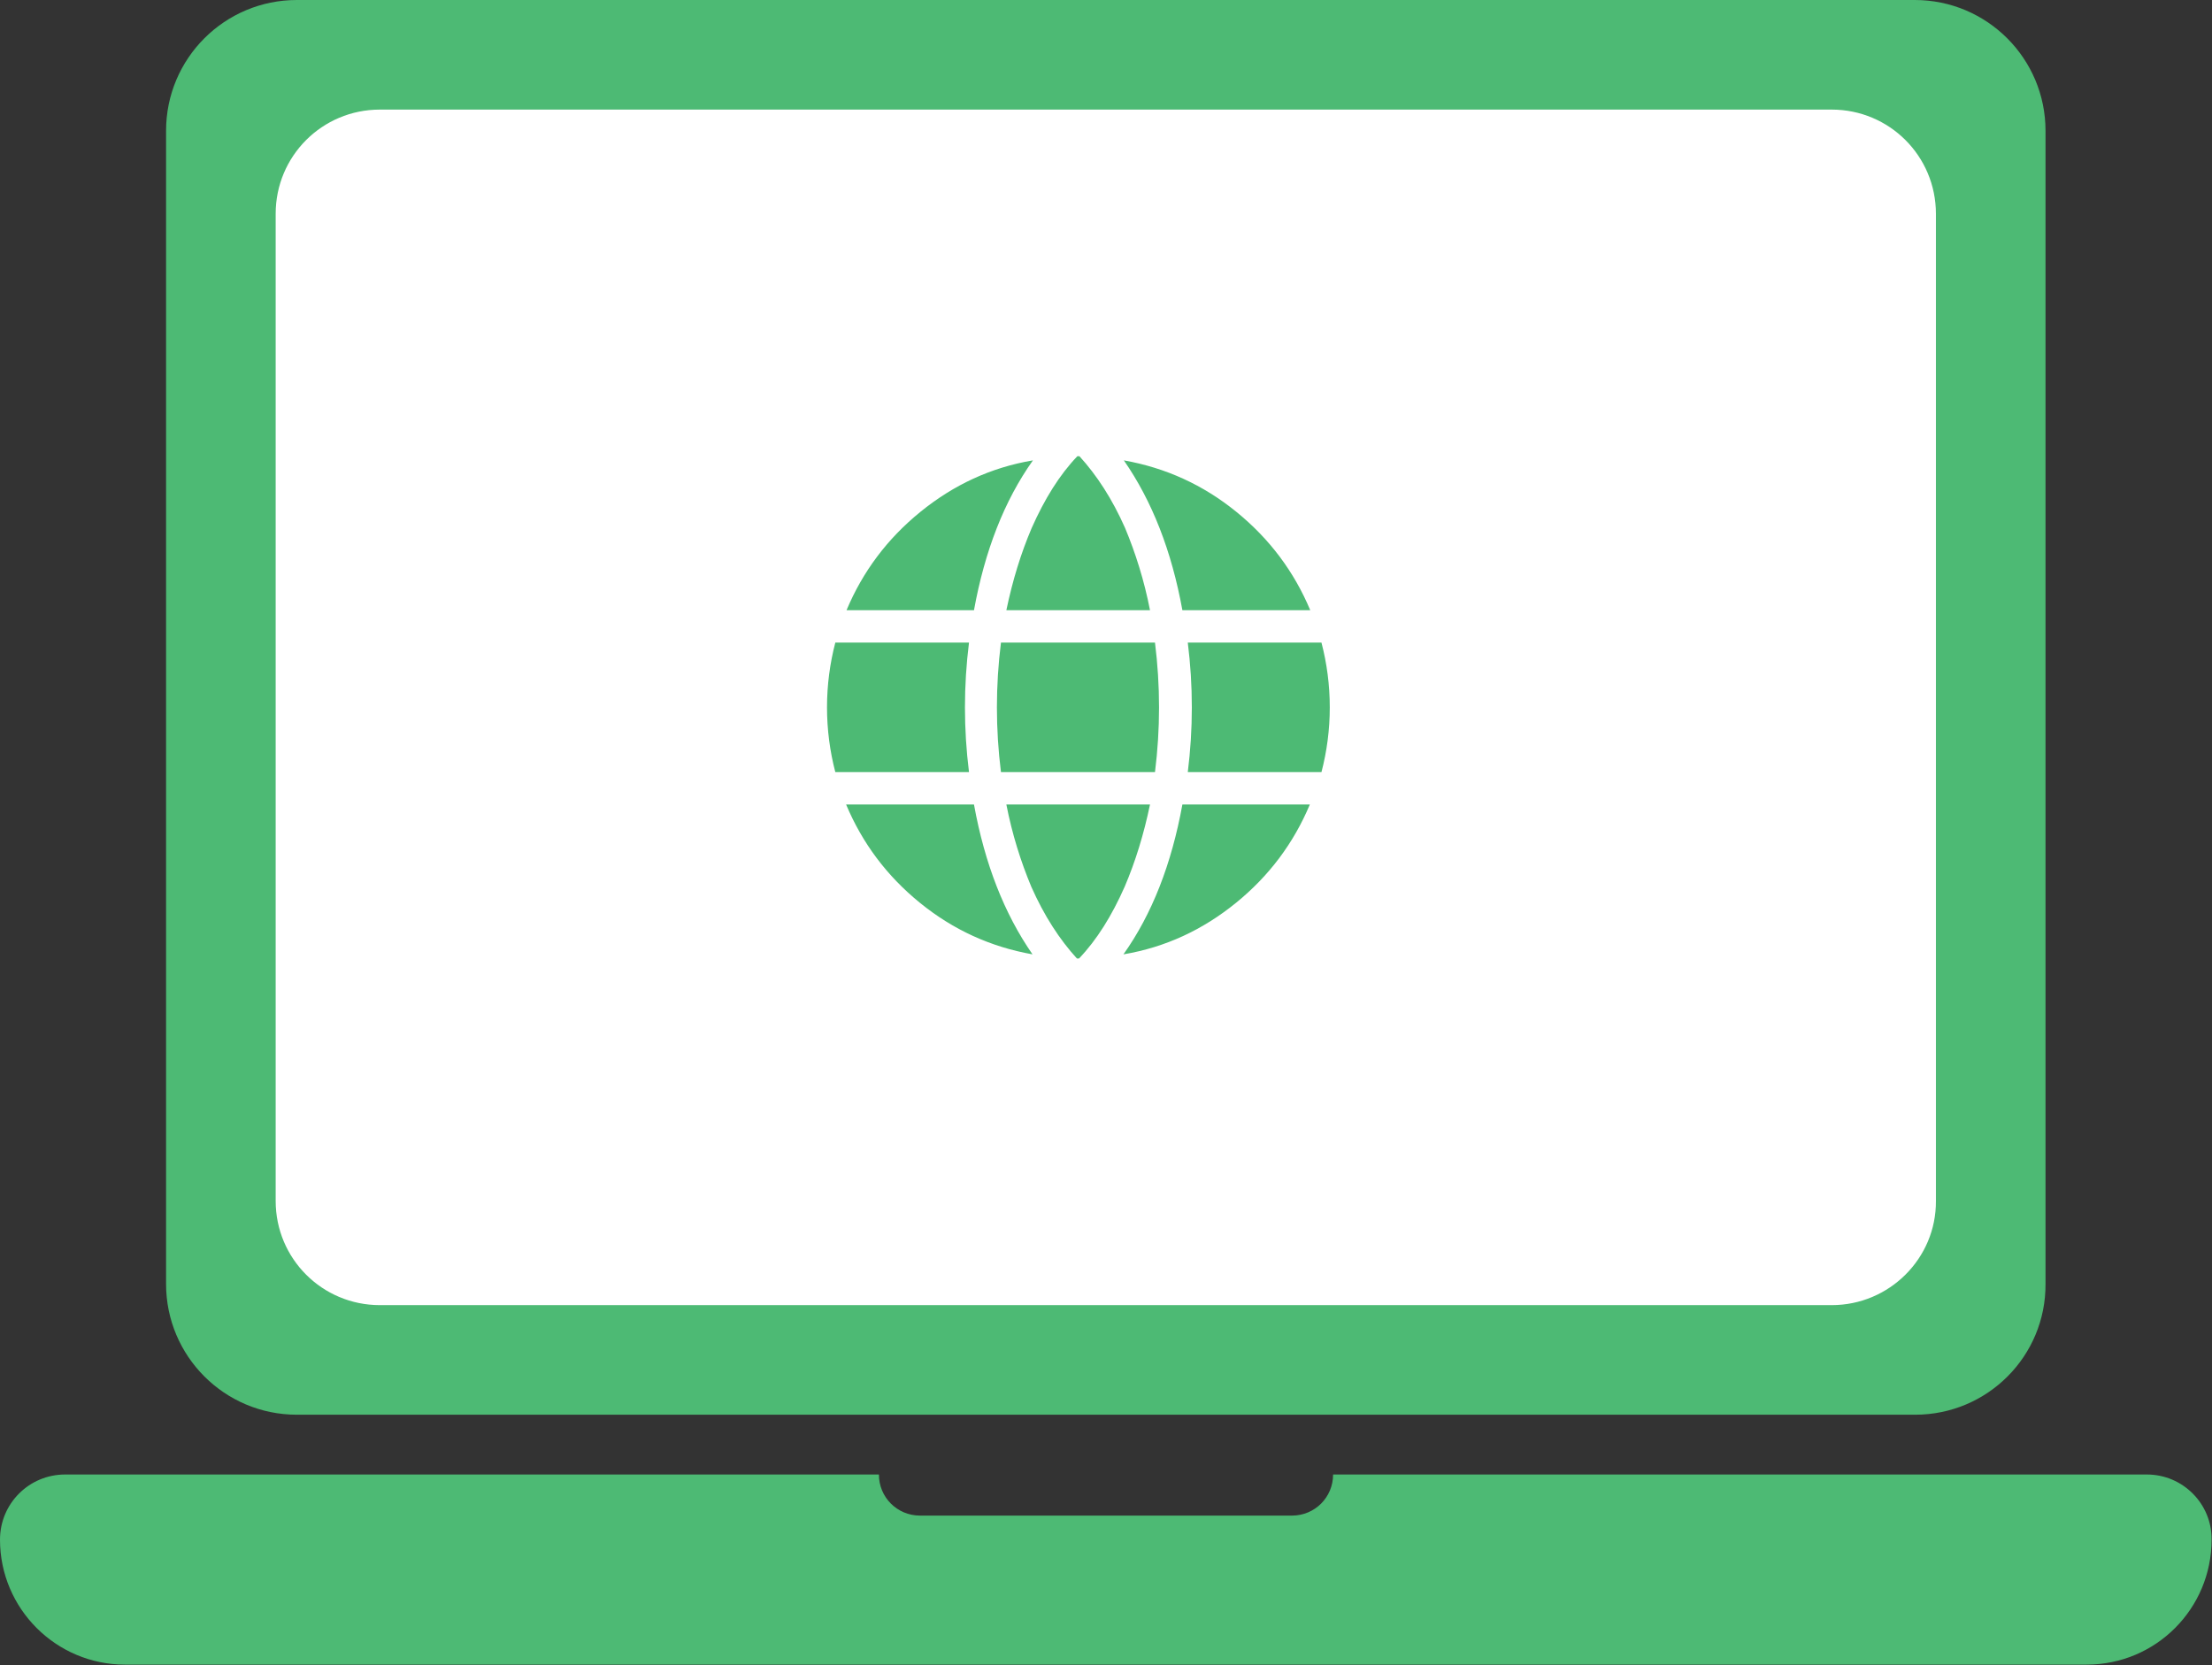 <?xml version="1.0" encoding="utf-8"?>
<!-- Generator: Adobe Illustrator 22.0.1, SVG Export Plug-In . SVG Version: 6.00 Build 0)  -->
<svg version="1.1" id="Layer_1" xmlns="http://www.w3.org/2000/svg" xmlns:xlink="http://www.w3.org/1999/xlink" x="0px" y="0px"
	 viewBox="0 0 532.8 401.1" style="enable-background:new 0 0 532.8 401.1;" xml:space="preserve">
<rect x="0" y="0" width="532.8" height="401.1" fill="#333333" stroke="none"/>
<style type="text/css">
	.st0{clip-path:url(#SVGID_2_);fill:#4DBA74;}
	.st1{clip-path:url(#SVGID_2_);fill:#FFFFFF;}
</style>
<g>
	<defs>
		<rect id="SVGID_1_" width="532.8" height="401.1"/>
	</defs>
	<clipPath id="SVGID_2_">
		<use xlink:href="#SVGID_1_"  style="overflow:visible;"/>
	</clipPath>
	<path class="st0" d="M461.3,340.8H71.5c-17.4,0-31.5-14.1-31.5-31.5V31.5C40,14.1,54.1,0,71.5,0h389.7c17.4,0,31.5,14.1,31.5,31.5
		v277.8C492.8,326.7,478.7,340.8,461.3,340.8"/>
	<path class="st1" d="M441.2,314.4H91.5c-13.9,0-25.1-11.2-25.1-25.1V51.5c0-13.9,11.2-25.1,25.1-25.1h349.7
		c13.9,0,25.1,11.2,25.1,25.1v237.8C466.4,303.1,455.1,314.4,441.2,314.4"/>
	<path class="st0" d="M517.1,355.2h-196c0,5.5-4.4,9.9-9.9,9.9h-89.6c-5.5,0-9.9-4.4-9.9-9.9h-196c-8.7,0-15.7,7-15.7,15.7
		c0,16.6,13.5,30.1,30.1,30.1h472.5c16.7,0,30.1-13.5,30.1-30.1C532.8,362.3,525.8,355.2,517.1,355.2"/>
	<path class="st0" d="M201.2,154.8h32.2c-1.3,10.4-1.3,20.8,0,31.2h-32.2c-1.3-5-2-10.2-2-15.6C199.2,165,199.9,159.8,201.2,154.8
		 M234.6,147h-30.7c3.9-9.3,9.8-17.2,17.8-23.7c8-6.5,17-10.7,27.1-12.4C241.9,120.6,237.2,132.7,234.6,147 M234.6,193.8
		c2.6,14.3,7.3,26.3,14.1,36.1c-10.1-1.8-19.1-5.9-27.1-12.4c-8-6.5-13.9-14.4-17.8-23.7H234.6z M278.2,154.8
		c1.3,10.4,1.3,20.8,0,31.2h-37.1c-1.3-10.4-1.3-20.8,0-31.2H278.2z M277,147h-34.6c1.5-7.2,3.5-13.7,6.1-19.8
		c3.1-7,6.7-12.8,11-17.3h0.5c4.2,4.6,7.9,10.3,11,17.3C273.5,133.2,275.6,139.8,277,147 M242.4,193.8H277
		c-1.5,7.2-3.5,13.7-6.1,19.8c-3.1,7-6.7,12.8-11,17.3h-0.5c-4.2-4.6-7.9-10.3-11-17.3C245.9,207.6,243.8,201,242.4,193.8
		 M284.8,147c-2.6-14.3-7.3-26.3-14.1-36.1c10.1,1.8,19.1,5.9,27.1,12.4c8,6.5,13.9,14.4,17.8,23.7H284.8z M284.8,193.8h30.7
		c-3.9,9.3-9.8,17.2-17.8,23.7c-8,6.5-17,10.7-27.1,12.4C277.5,220.2,282.2,208.1,284.8,193.8 M286.1,154.8
		c1.3,10.4,1.3,20.8,0,31.2h32.2c1.3-5,2-10.2,2-15.6c0-5.4-0.7-10.6-2-15.6H286.1z"/>
</g>
</svg>
